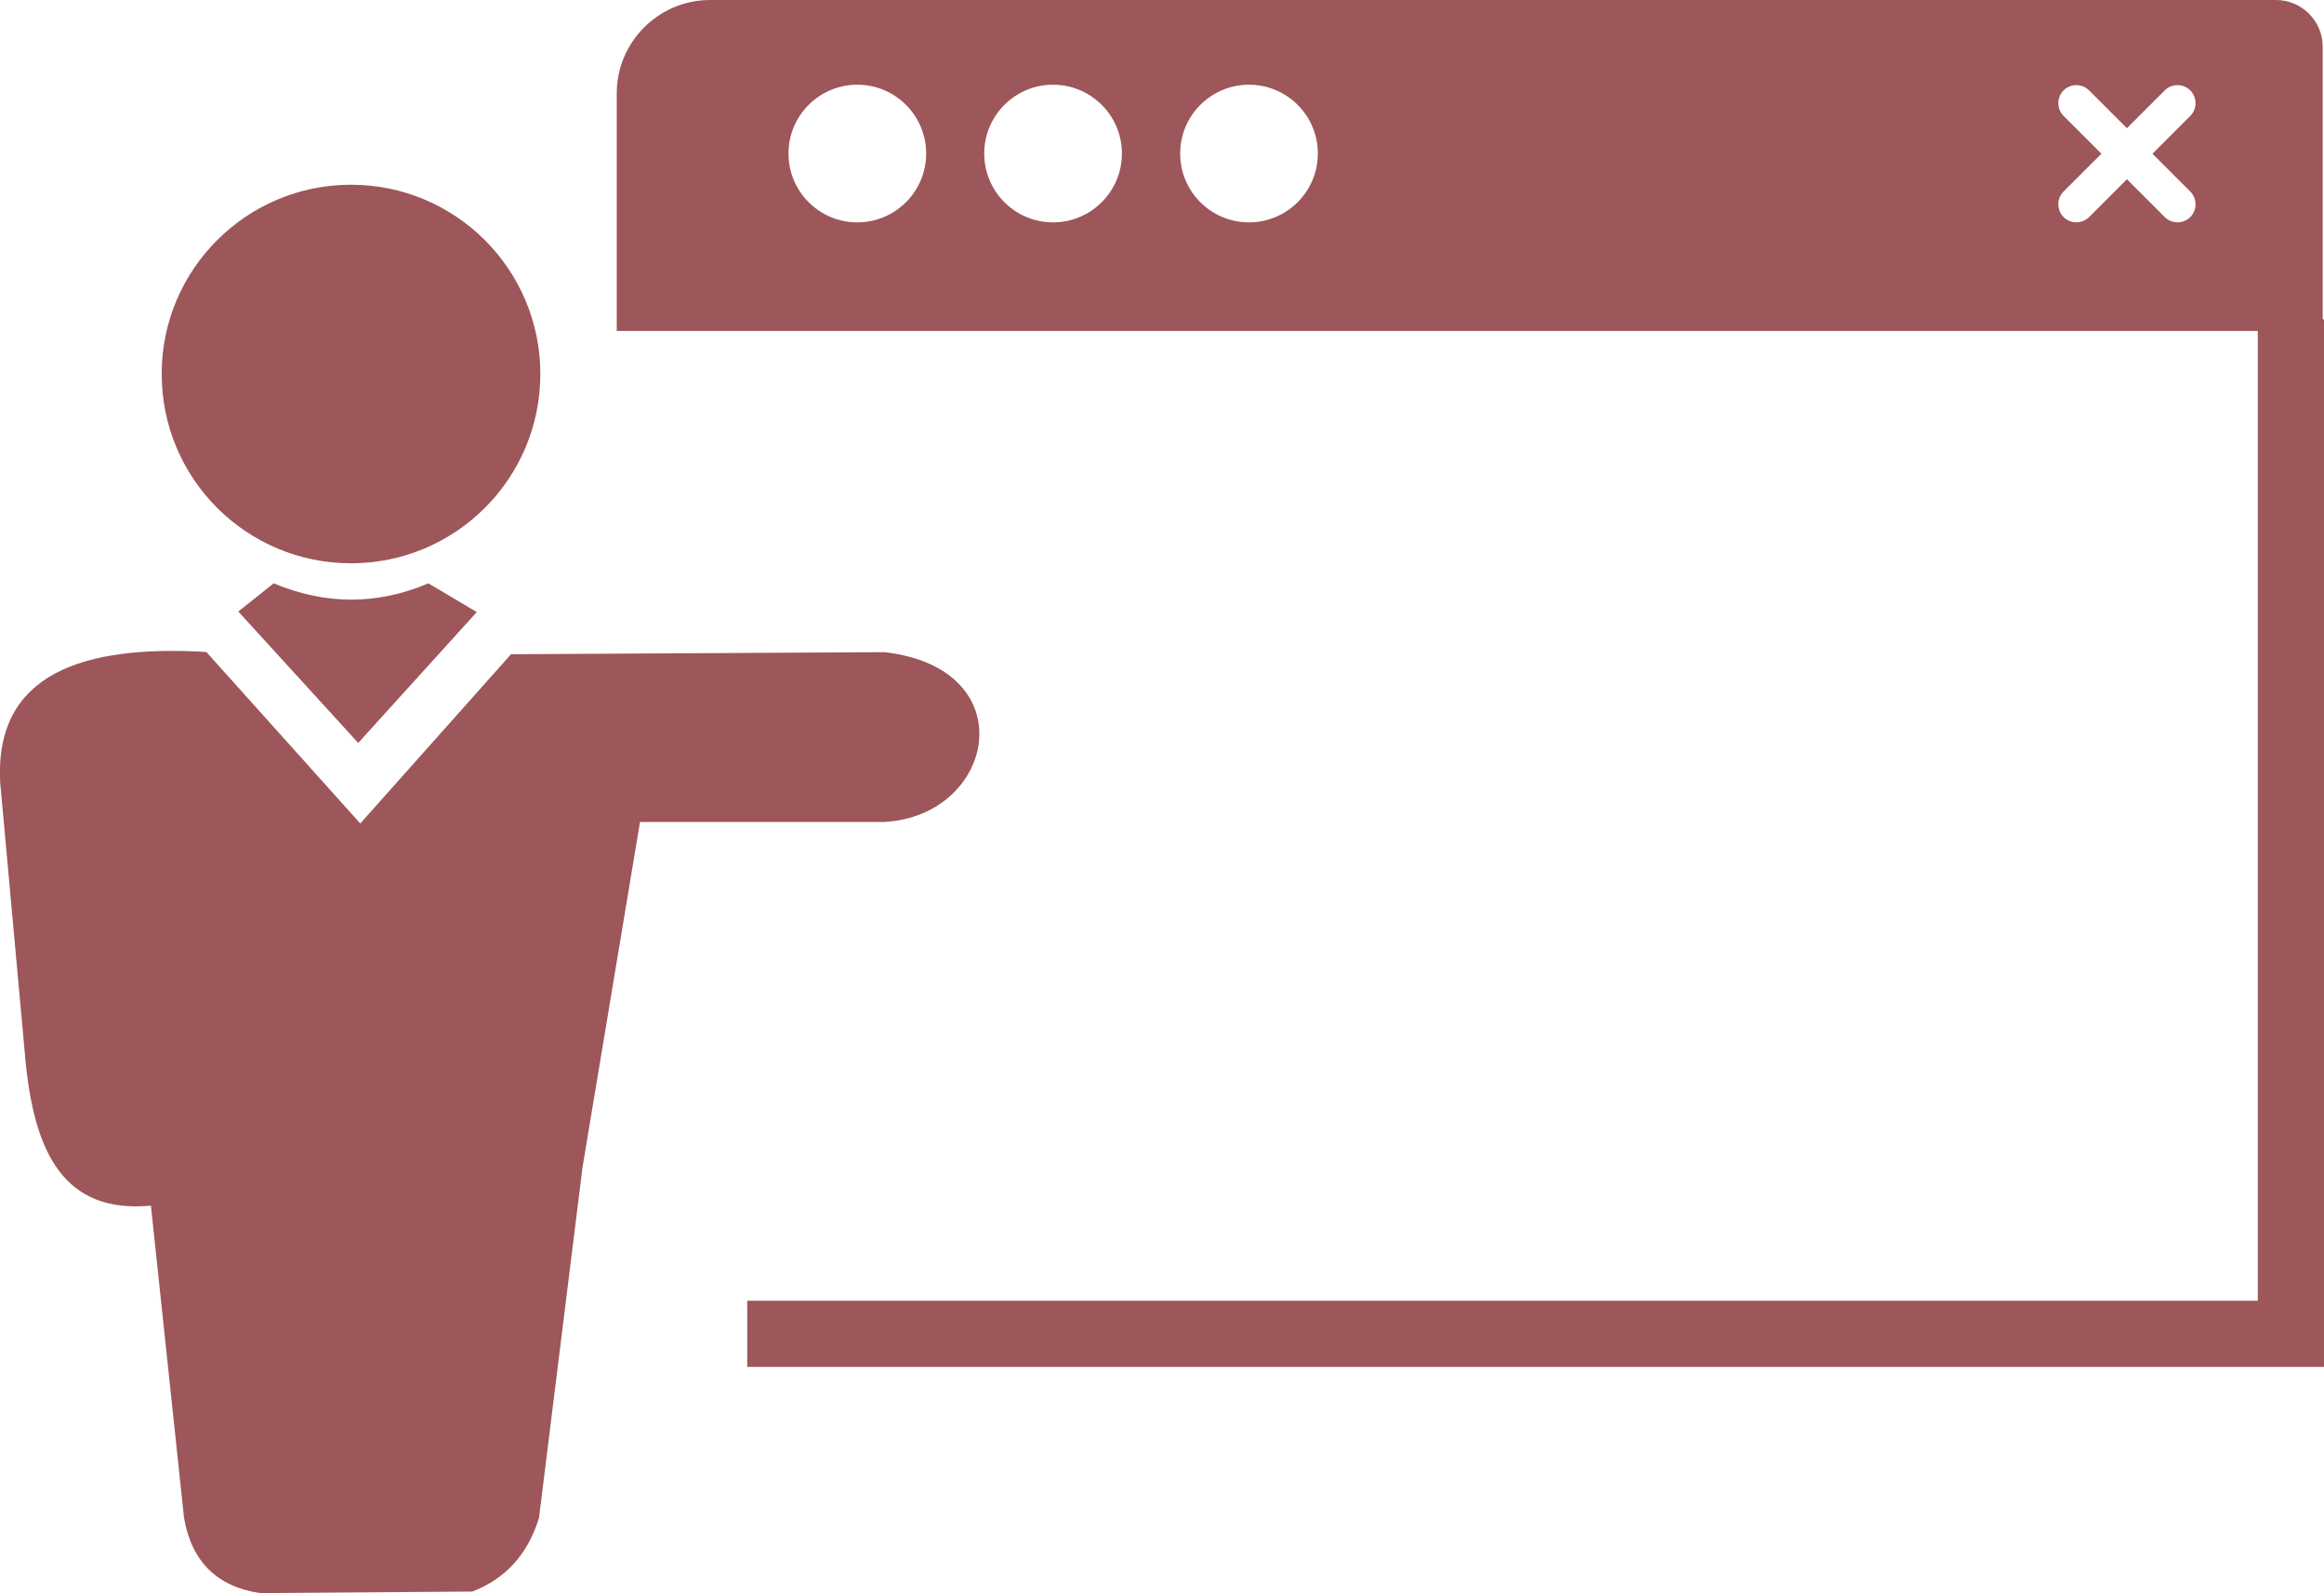 <?xml version="1.0" encoding="utf-8"?><svg fill="#9d5659" version="1.1" id="Layer_1" xmlns="http://www.w3.org/2000/svg" xmlns:xlink="http://www.w3.org/1999/xlink" x="0px" y="0px" viewBox="0 0 122.88 84.25" style="enable-background:new 0 0 122.88 84.25" xml:space="preserve"><style type="text/css">.st0{fill-rule:evenodd;clip-rule:evenodd;}</style><g><path class="st0" d="M37.54,0h82.81c1.35,0,2.46,1.11,2.46,2.46v14.43h0.07v51.9v2.88v0.62H39.51v-3.5h79.87V17.5H32.61V4.93 C32.61,2.22,34.83,0,37.54,0L37.54,0z M0.01,41.38c-0.31-5.8,4.45-7.28,10.9-6.9l8.14,9.07l7.97-8.95l19.74-0.11 c7.46,0.85,5.89,8.65,0,8.98H33.84L30.8,61.73l-2.3,18.54c-0.6,1.96-1.8,3.24-3.53,3.9l-11.23,0.08c-2.26-0.34-3.61-1.66-4.01-3.98 L7.98,63.76c-4.6,0.44-6.14-2.82-6.62-7.54L0.01,41.38L0.01,41.38z M18.56,9.77c5.53,0,10.01,4.48,10.01,10.01 c0,5.53-4.48,10.01-10.01,10.01c-5.53,0-10.01-4.48-10.01-10.01C8.54,14.26,13.03,9.77,18.56,9.77L18.56,9.77z M18.94,39.29 l-6.34-6.95l1.87-1.49c2.75,1.15,5.48,1.15,8.18,0l2.56,1.52L18.94,39.29L18.94,39.29z M66.04,4.48c2.01,0,3.64,1.63,3.64,3.64 c0,2.01-1.63,3.64-3.64,3.64c-2.01,0-3.64-1.63-3.64-3.64C62.4,6.11,64.03,4.48,66.04,4.48L66.04,4.48z M45.33,4.48 c2.01,0,3.64,1.63,3.64,3.64c0,2.01-1.63,3.64-3.64,3.64c-2.01,0-3.64-1.63-3.64-3.64C41.69,6.11,43.32,4.48,45.33,4.48L45.33,4.48 z M55.68,4.48c2.01,0,3.64,1.63,3.64,3.64c0,2.01-1.63,3.64-3.64,3.64c-2.01,0-3.64-1.63-3.64-3.64 C52.04,6.11,53.67,4.48,55.68,4.48L55.68,4.48z M109.11,6.13c-0.37-0.37-0.37-0.98,0-1.35c0.37-0.37,0.98-0.37,1.35,0l2,2l2-2 c0.37-0.37,0.98-0.37,1.35,0c0.37,0.37,0.37,0.98,0,1.35l-2,2l2,2c0.37,0.37,0.37,0.98,0,1.35c-0.37,0.37-0.98,0.37-1.35,0l-2-2 l-2,2c-0.37,0.37-0.98,0.37-1.35,0c-0.37-0.37-0.37-0.98,0-1.35l2-2L109.11,6.13L109.11,6.13z"/></g></svg>